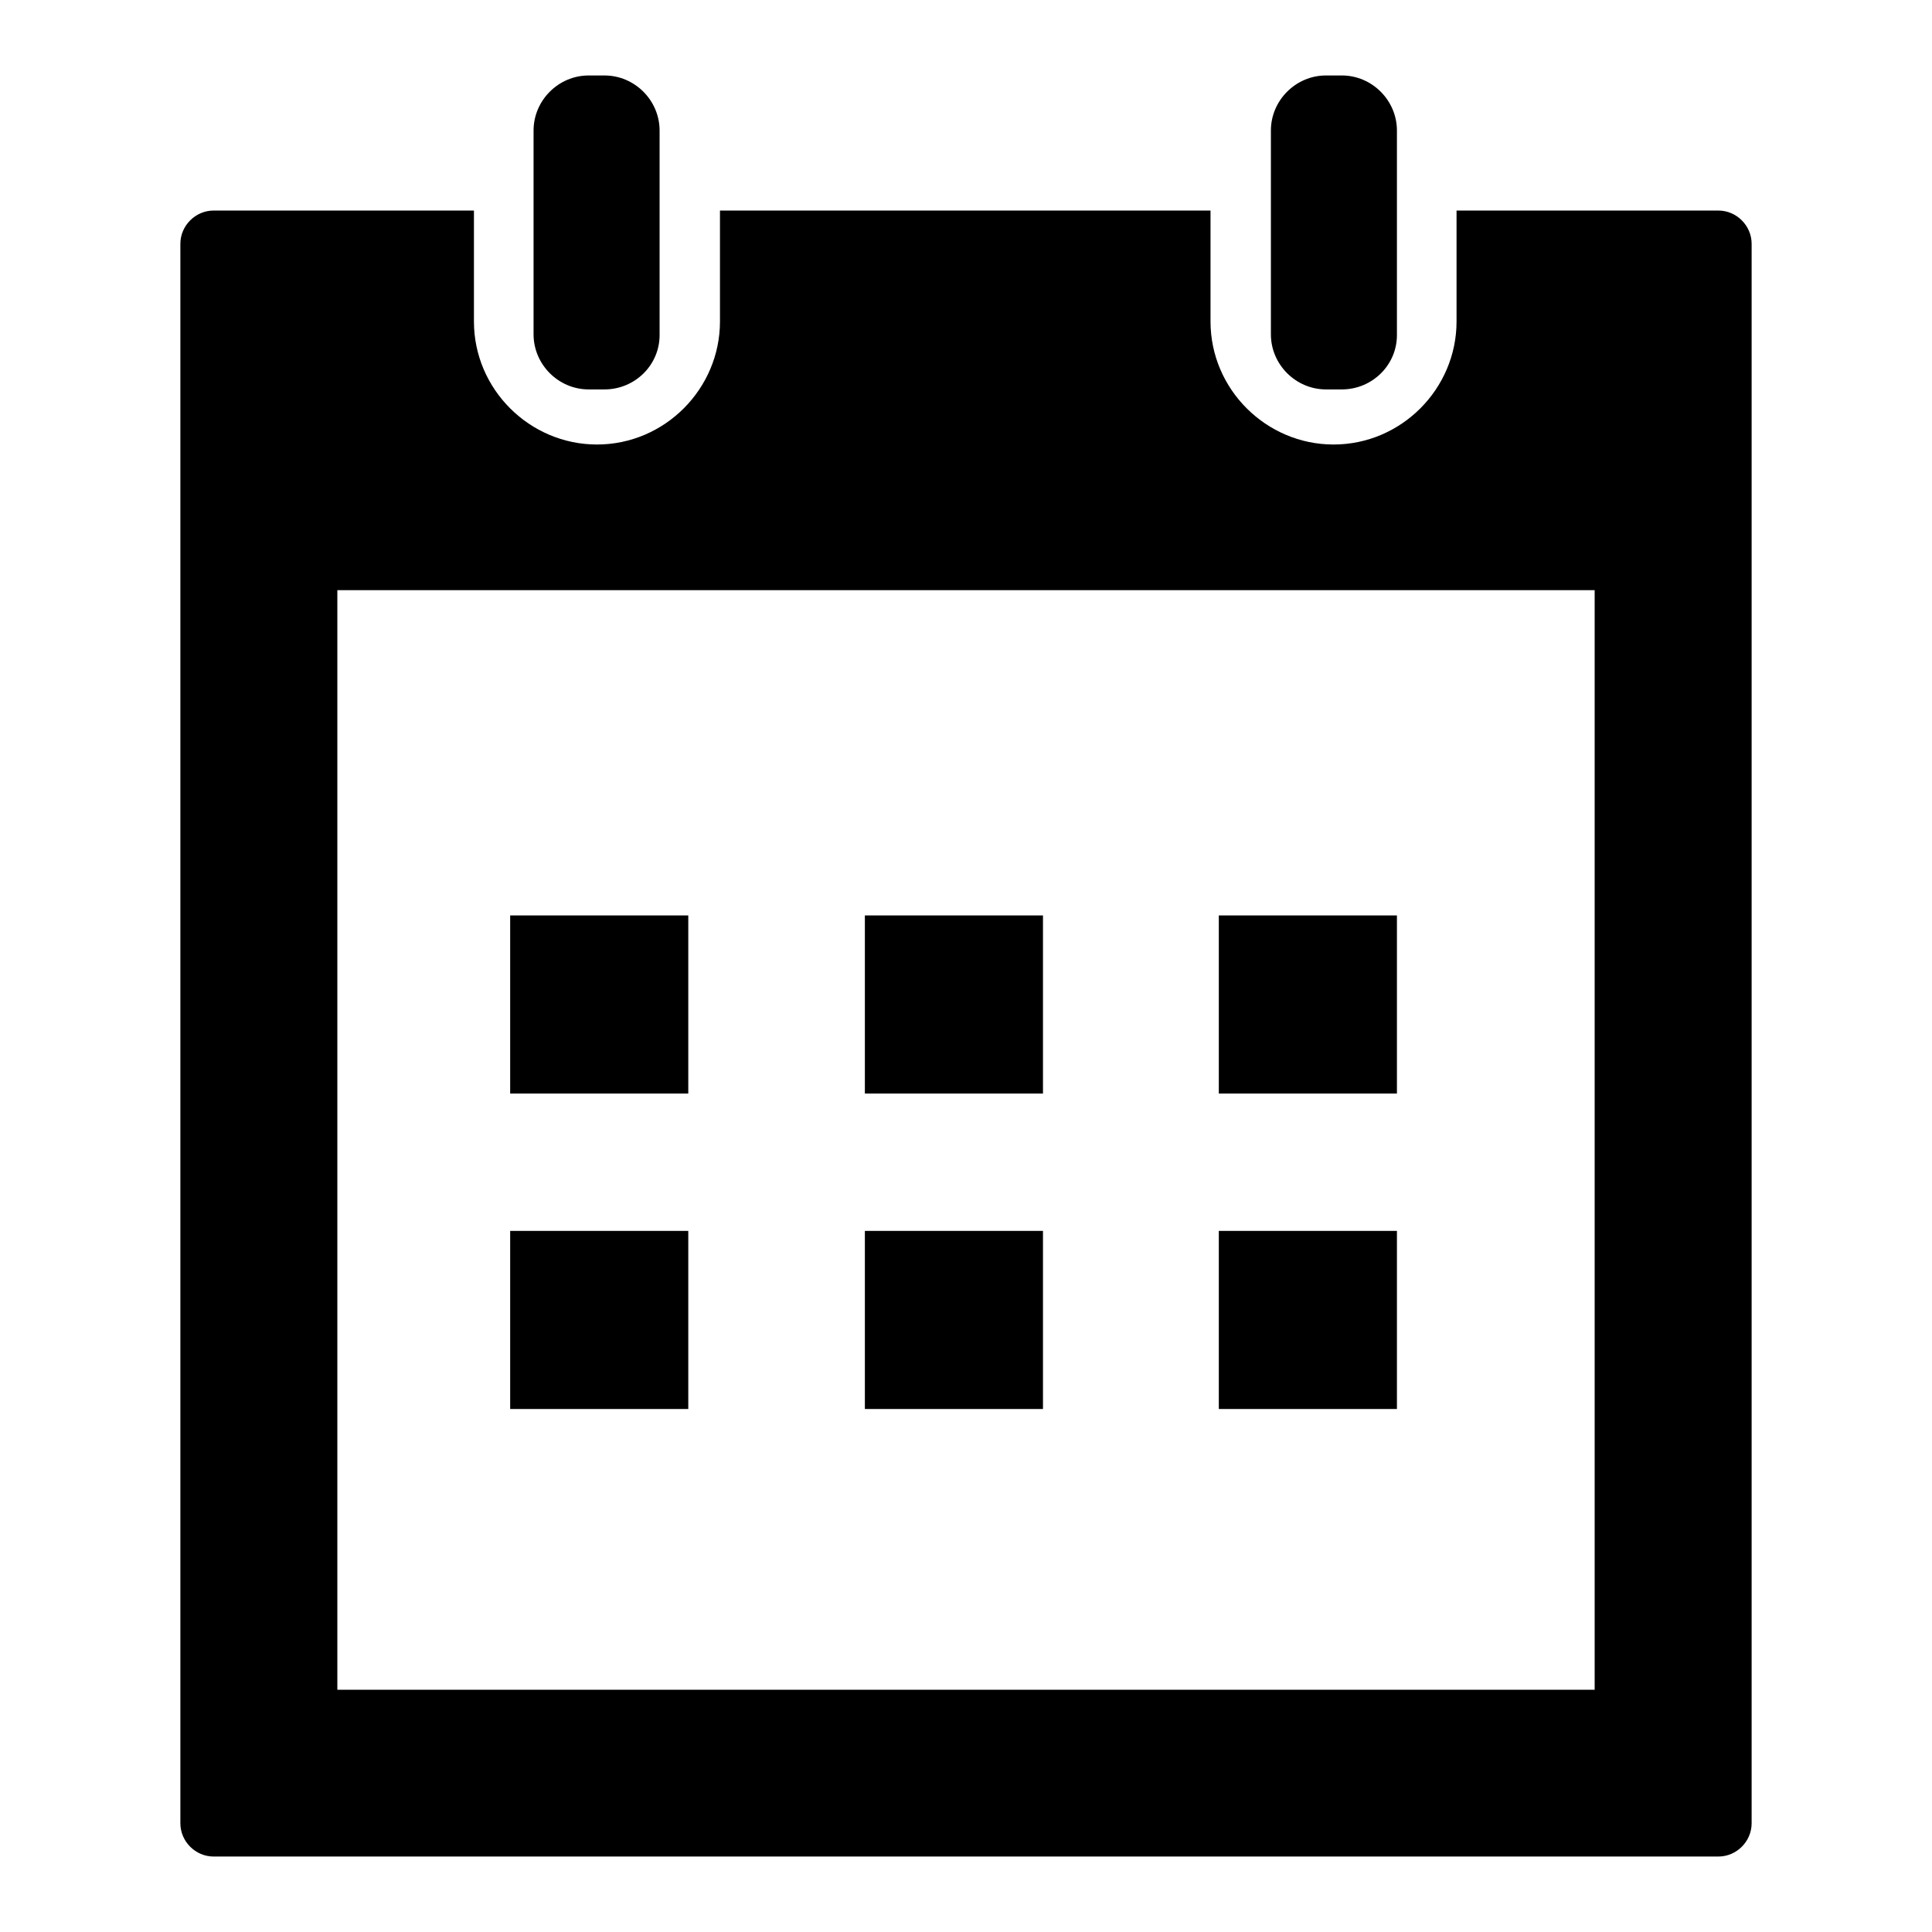 <?xml version="1.0" encoding="utf-8"?>
<!-- Svg Vector Icons : http://www.onlinewebfonts.com/icon -->
<!DOCTYPE svg PUBLIC "-//W3C//DTD SVG 1.1//EN" "http://www.w3.org/Graphics/SVG/1.1/DTD/svg11.dtd">
<svg version="1.1" xmlns="http://www.w3.org/2000/svg" xmlns:xlink="http://www.w3.org/1999/xlink" x="0px" y="0px" viewBox="0 0 256 256" enable-background="new 0 0 256 256" xml:space="preserve">
<g><g><path fill="#000000" d="M227.7,27.9H193v14.7c0,8.9-7.3,16.3-16.3,16.3l0,0c-8.9,0-16.3-7.3-16.3-16.3V27.9h-65v14.7c0,8.9-7.3,16.3-16.3,16.3l0,0c-8.9,0-16.3-7.3-16.3-16.3V27.9H28.3c-2.4,0-4.4,2-4.4,4.4v209.3c0,2.4,2,4.4,4.4,4.4h199.4c2.4,0,4.4-2,4.4-4.4V32.3C232.1,29.9,230.1,27.9,227.7,27.9z M211.3,223.9H44.7V78.2h166.6L211.3,223.9L211.3,223.9z"/><path fill="#000000" d="M80.1,51.6h-2.1c-4,0-7.3-3.3-7.3-7.3v-27c0-4,3.3-7.3,7.3-7.3h2.1c4,0,7.3,3.3,7.3,7.3v27.1C87.4,48.4,84.1,51.6,80.1,51.6z"/><path fill="#000000" d="M177.8,51.6h-2.1c-4,0-7.3-3.3-7.3-7.3v-27c0-4,3.3-7.3,7.3-7.3h2.1c4,0,7.3,3.3,7.3,7.3v27.1C185.1,48.4,181.8,51.6,177.8,51.6z"/><path fill="#000000" d="M67.6,121.3h23.6v23.6H67.6V121.3z"/><path fill="#000000" d="M114.6,121.3h23.6v23.6h-23.6V121.3L114.6,121.3z"/><path fill="#000000" d="M161.5,121.3h23.6v23.6h-23.6V121.3z"/><path fill="#000000" d="M67.6,163.1h23.6v23.6H67.6V163.1z"/><path fill="#000000" d="M114.6,163.1h23.6v23.6h-23.6V163.1L114.6,163.1z"/><path fill="#000000" d="M161.5,163.1h23.6v23.6h-23.6V163.1z"/></g></g>
</svg>